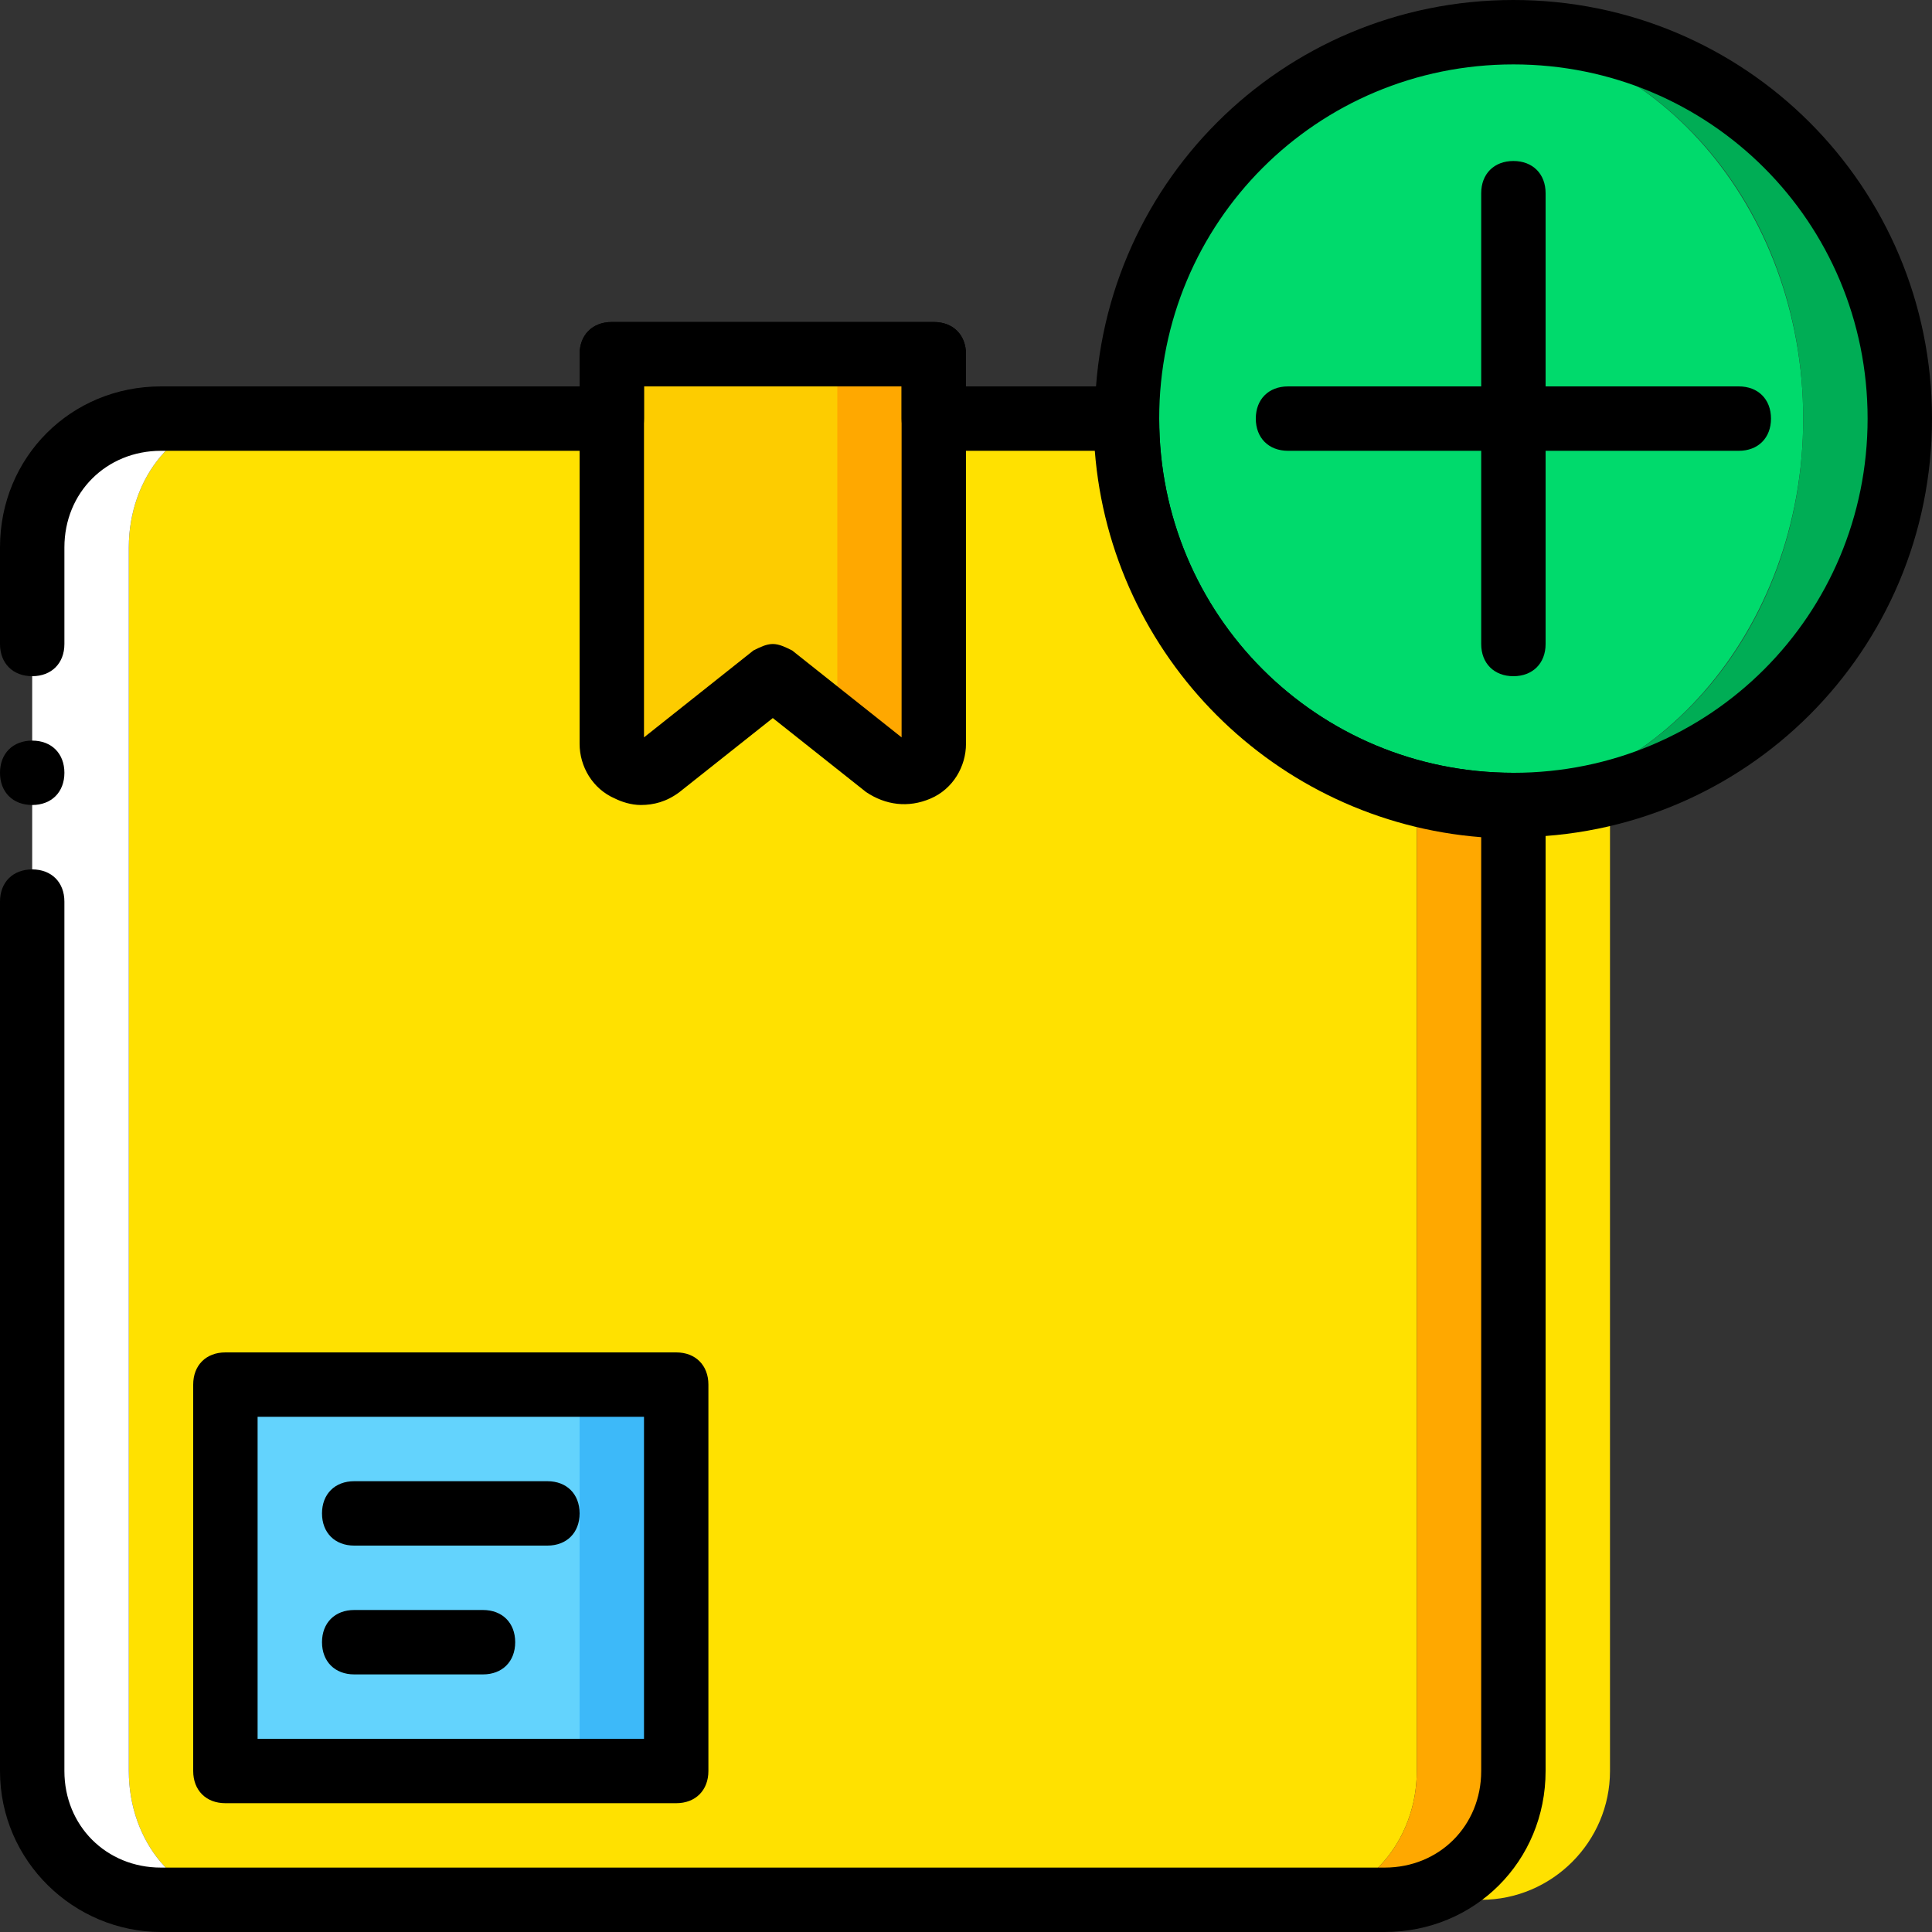 <?xml version="1.0" encoding="iso-8859-1"?>
<!-- Uploaded to: SVG Repo, www.svgrepo.com, Generator: SVG Repo Mixer Tools -->
<svg height="800px" width="800px" version="1.1" id="Layer_1" xmlns="http://www.w3.org/2000/svg" xmlns:xlink="http://www.w3.org/1999/xlink" 
	 viewBox="0 0 512 512" xml:space="preserve">
<rect x="0" y="0" width="512" height="512" fill="#333333" stroke="none"/>
<g transform="translate(0 1)">
	<path style="fill:#FFE100;" d="M401.067,109.933v358.4c0,18.773-13.653,34.133-29.867,34.133h21.333
		c18.773,0,34.133-15.36,34.133-34.133v-358.4"/>
	<path style="fill:#00DA6C;" d="M477.867,109.933c0-56.32-40.107-102.4-89.6-102.4s-89.6,46.08-89.6,102.4s40.107,102.4,89.6,102.4
		S477.867,166.253,477.867,109.933"/>
	<path style="fill:#00AD55;" d="M401.067,7.533c-2.56,0-4.267,0-6.827,0c46.933,4.267,83.627,47.787,83.627,102.4
		s-36.693,98.133-83.627,102.4c2.56,0,4.267,0,6.827,0c56.32,0,102.4-46.08,102.4-102.4S457.387,7.533,401.067,7.533"/>
	<path style="fill:#FFE100;" d="M298.667,109.933h-57.173V92.867h-74.24v17.067H63.147c-16.213,0-29.013,15.36-29.013,34.133
		v324.267c0,18.773,12.8,34.133,29.013,34.133H345.6c16.213,0,29.867-15.36,29.867-34.133v-256
		C349.013,212.333,298.667,166.253,298.667,109.933"/>
	<path style="fill:#FFFFFF;" d="M34.133,468.333V144.067c0-18.773,12.8-34.133,29.013-34.133H41.813
		c-18.773,0-33.28,15.36-33.28,34.133v324.267c0,18.773,14.507,34.133,33.28,34.133h21.333
		C46.933,502.467,34.133,487.107,34.133,468.333"/>
	<path style="fill:#FFA800;" d="M375.467,212.333v256c0,18.773-13.653,34.133-29.867,34.133h21.333
		c18.773,0,34.133-15.36,34.133-34.133v-256"/>
	<polygon style="fill:#3DB9F9;" points="153.6,468.333 179.2,468.333 179.2,365.933 153.6,365.933 	"/>
	<polygon style="fill:#63D3FD;" points="59.733,468.333 153.6,468.333 153.6,365.933 59.733,365.933 	"/>
	<path style="fill:#FDCC00;" d="M209.067,186.733L204.8,178.2l-29.867,23.893c-5.12,4.267-12.8,0.853-12.8-5.973V92.867h59.733
		v93.867C221.867,193.56,214.187,191,209.067,186.733"/>
	<path style="fill:#FFA800;" d="M221.867,92.867v93.867c0,1.707-0.853,3.413-0.853,4.267l14.507,11.093
		c5.12,4.267,12.8,0.853,12.8-5.973V92.867H221.867z"/>
	<path d="M366.933,511H42.667C19.627,511,0,492.227,0,468.333v-230.4c0-5.12,3.413-8.533,8.533-8.533s8.533,3.413,8.533,8.533v230.4
		c0,14.507,11.093,25.6,25.6,25.6h324.267c14.507,0,25.6-11.093,25.6-25.6V220.867c-54.613-4.267-98.133-47.787-102.4-102.4h-42.667
		c-5.12,0-8.533-3.413-8.533-8.533V101.4h-68.267v8.533c0,5.12-3.413,8.533-8.533,8.533H42.667c-14.507,0-25.6,11.093-25.6,25.6
		v25.6c0,5.12-3.413,8.533-8.533,8.533S0,174.787,0,169.667v-25.6C0,120.173,18.773,101.4,42.667,101.4H153.6v-8.533
		c0-5.12,3.413-8.533,8.533-8.533h85.333c5.12,0,8.533,3.413,8.533,8.533v8.533h42.667c5.12,0,8.533,3.413,8.533,8.533
		c0,52.053,41.813,93.867,93.867,93.867c5.12,0,8.533,3.413,8.533,8.533v256C409.6,492.227,390.827,511,366.933,511z"/>
	<path d="M17.067,203.8c0-5.12-3.413-8.533-8.533-8.533S0,198.68,0,203.8c0,5.12,3.413,8.533,8.533,8.533
		S17.067,208.92,17.067,203.8"/>
	<path d="M169.813,212.333c-2.56,0-5.12-0.853-6.827-1.707c-5.973-2.56-9.387-8.533-9.387-14.507V92.867
		c0-5.12,3.413-8.533,8.533-8.533h85.333c5.12,0,8.533,3.413,8.533,8.533V196.12c0,5.973-3.413,11.947-9.387,14.507
		c-5.973,2.56-11.947,1.707-17.067-1.707L204.8,189.293l-24.747,19.627C176.64,211.48,173.227,212.333,169.813,212.333z
		 M240.64,195.267L240.64,195.267L240.64,195.267L240.64,195.267z M204.8,169.667c1.707,0,3.413,0.853,5.12,1.707l29.013,23.04
		V101.4h-68.267v93.013l29.013-23.04C201.387,170.52,203.093,169.667,204.8,169.667z"/>
	<path d="M401.067,220.867c-61.44,0-110.933-49.493-110.933-110.933S339.627-1,401.067-1S512,48.493,512,109.933
		S462.507,220.867,401.067,220.867z M401.067,16.067c-52.053,0-93.867,41.813-93.867,93.867s41.813,93.867,93.867,93.867
		s93.867-41.813,93.867-93.867S453.12,16.067,401.067,16.067z"/>
	<path d="M401.067,178.2c-5.12,0-8.533-3.413-8.533-8.533V50.2c0-5.12,3.413-8.533,8.533-8.533S409.6,45.08,409.6,50.2v119.467
		C409.6,174.787,406.187,178.2,401.067,178.2z"/>
	<path d="M460.8,118.467H341.333c-5.12,0-8.533-3.413-8.533-8.533s3.413-8.533,8.533-8.533H460.8c5.12,0,8.533,3.413,8.533,8.533
		S465.92,118.467,460.8,118.467z"/>
	<path d="M179.2,476.867H59.733c-5.12,0-8.533-3.413-8.533-8.533v-102.4c0-5.12,3.413-8.533,8.533-8.533H179.2
		c5.12,0,8.533,3.413,8.533,8.533v102.4C187.733,473.453,184.32,476.867,179.2,476.867z M68.267,459.8h102.4v-85.333h-102.4V459.8z"
		/>
	<path d="M145.067,408.6h-51.2c-5.12,0-8.533-3.413-8.533-8.533s3.413-8.533,8.533-8.533h51.2c5.12,0,8.533,3.413,8.533,8.533
		S150.187,408.6,145.067,408.6z"/>
	<path d="M128,442.733H93.867c-5.12,0-8.533-3.413-8.533-8.533c0-5.12,3.413-8.533,8.533-8.533H128c5.12,0,8.533,3.413,8.533,8.533
		C136.533,439.32,133.12,442.733,128,442.733z"/>
</g>
</svg>